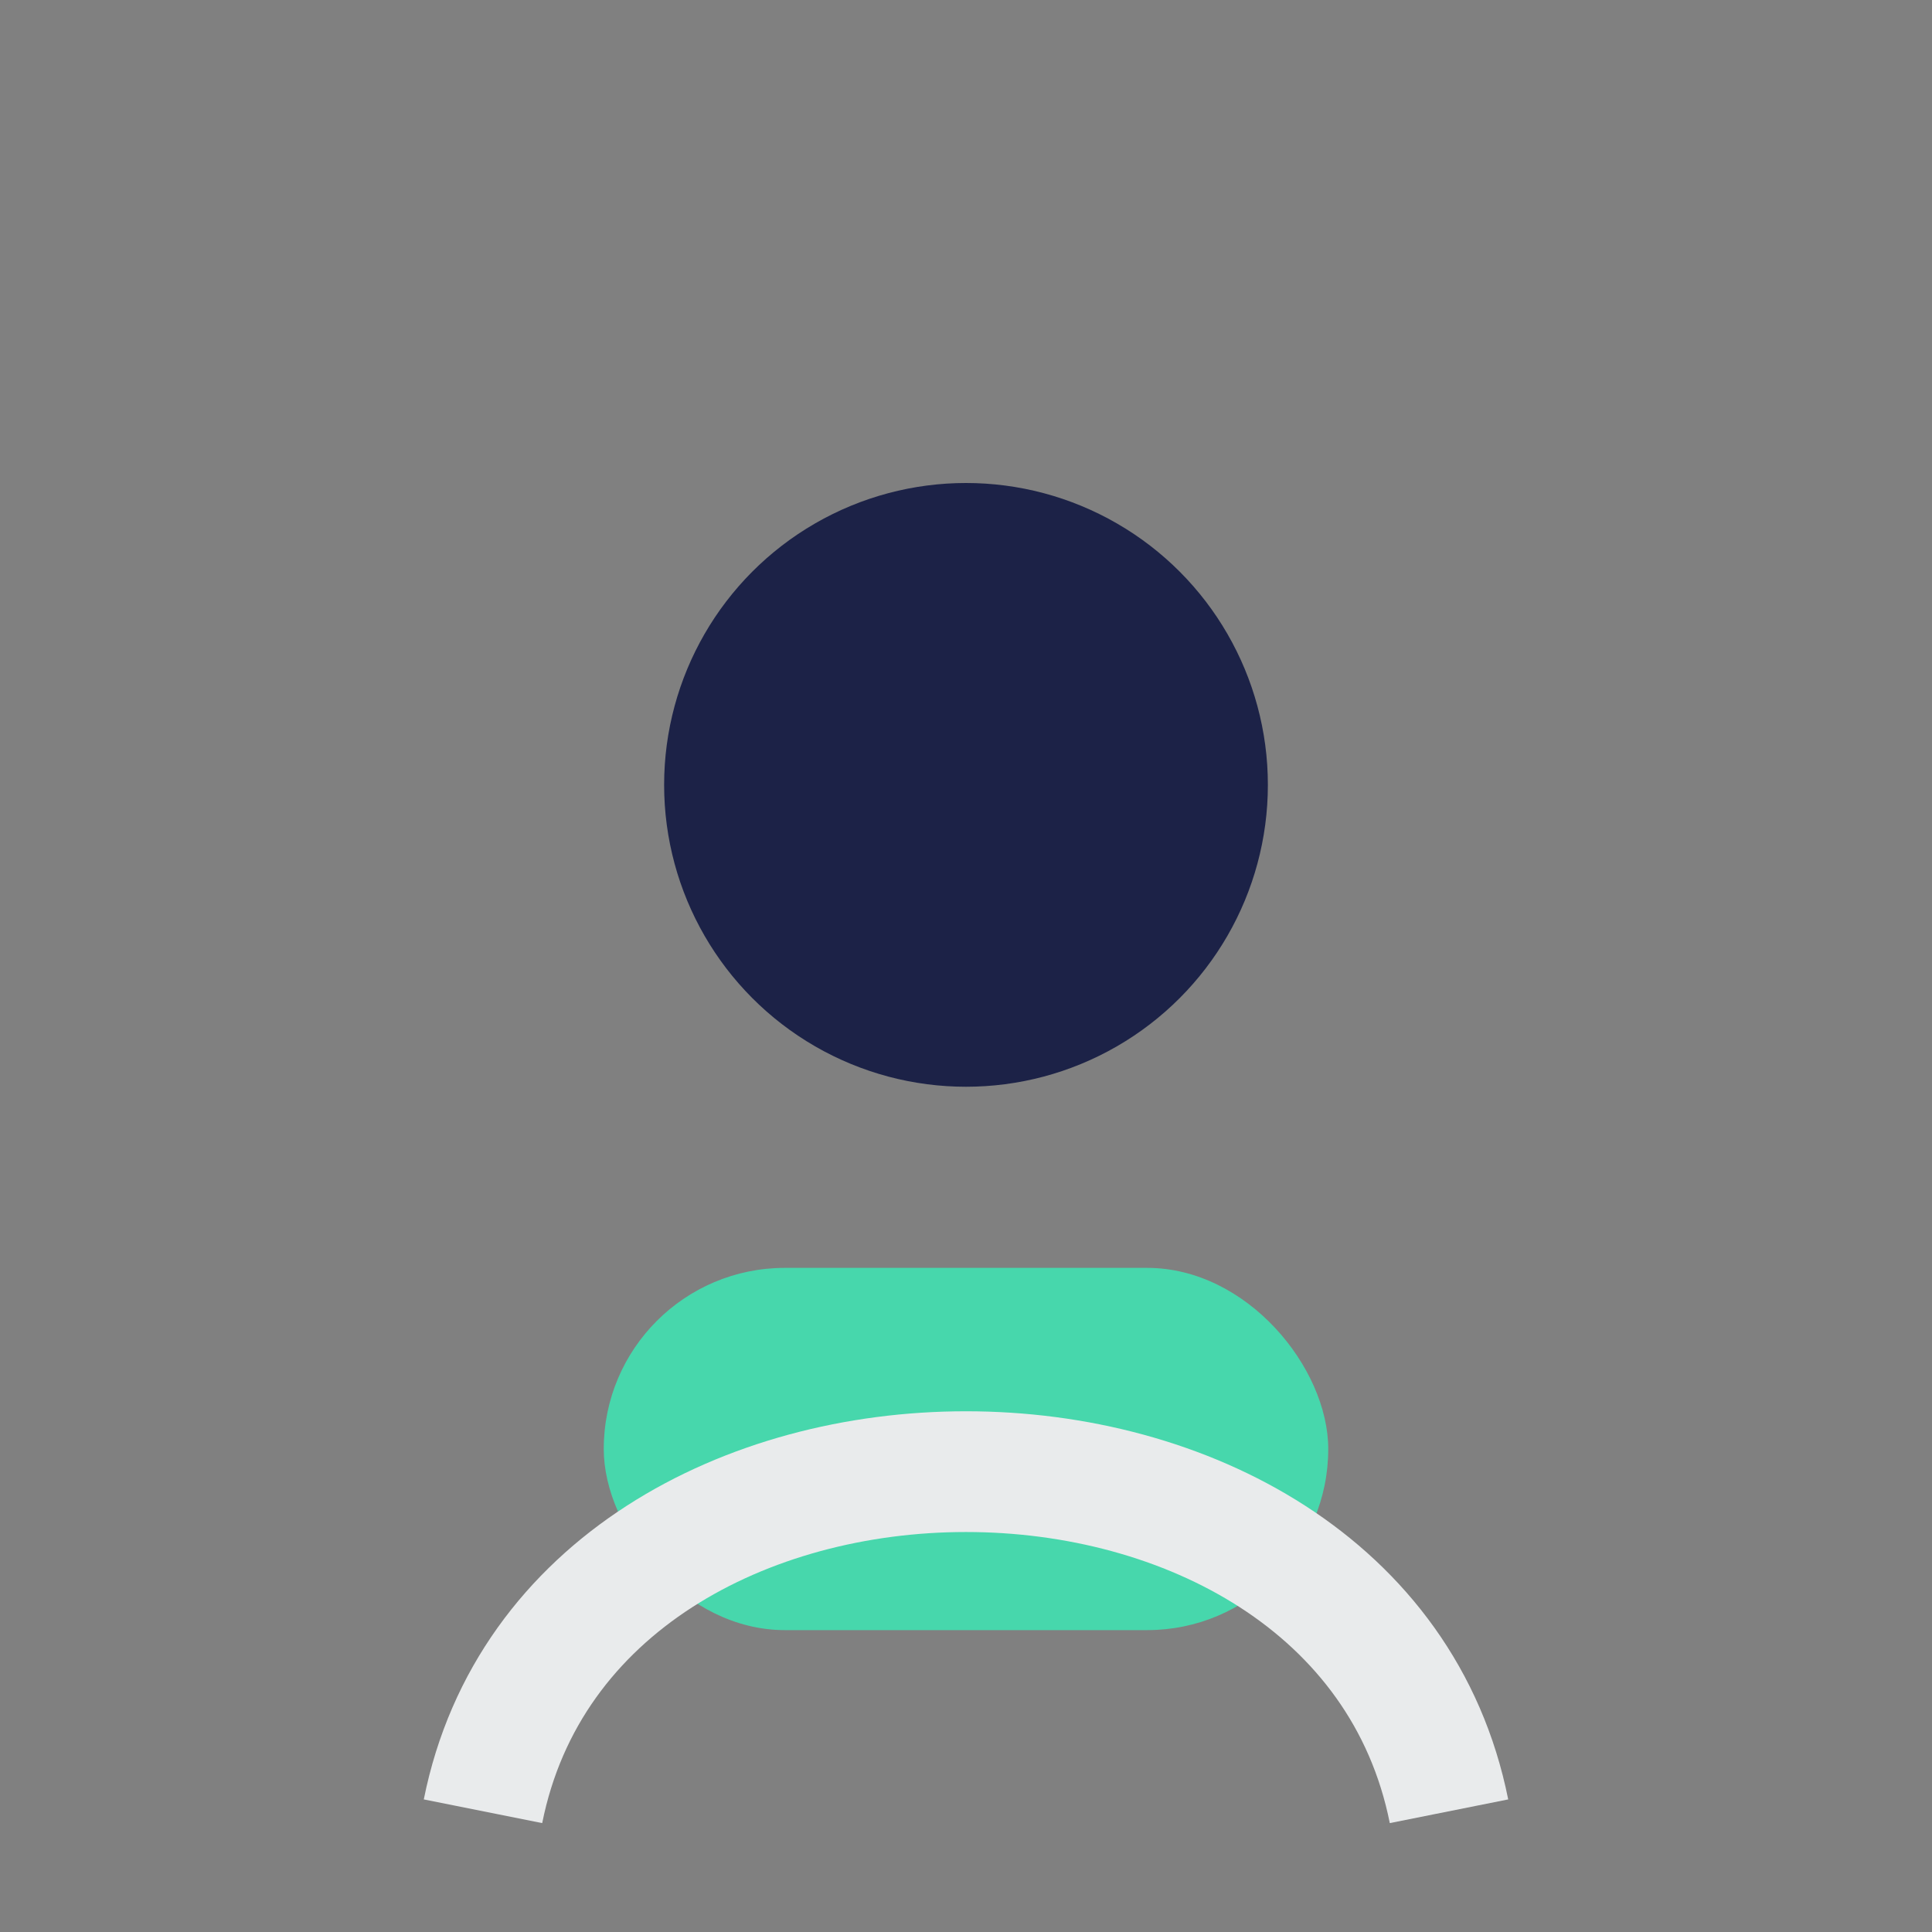 <?xml version="1.0" encoding="UTF-8"?>
<svg xmlns="http://www.w3.org/2000/svg" width="32" height="32" viewBox="0 0 32 32"><rect x="0" y="0" width="32" height="32" fill="#808080" stroke="none"/><circle cx="16" cy="13" r="5" fill="#1C2247"/><rect x="10" y="21" width="12" height="6" rx="3" fill="#47D7AC"/><path d="M8 30c1.5-7.5 14.5-7.5 16 0" stroke="#E9EBEC" stroke-width="2" fill="none"/></svg>